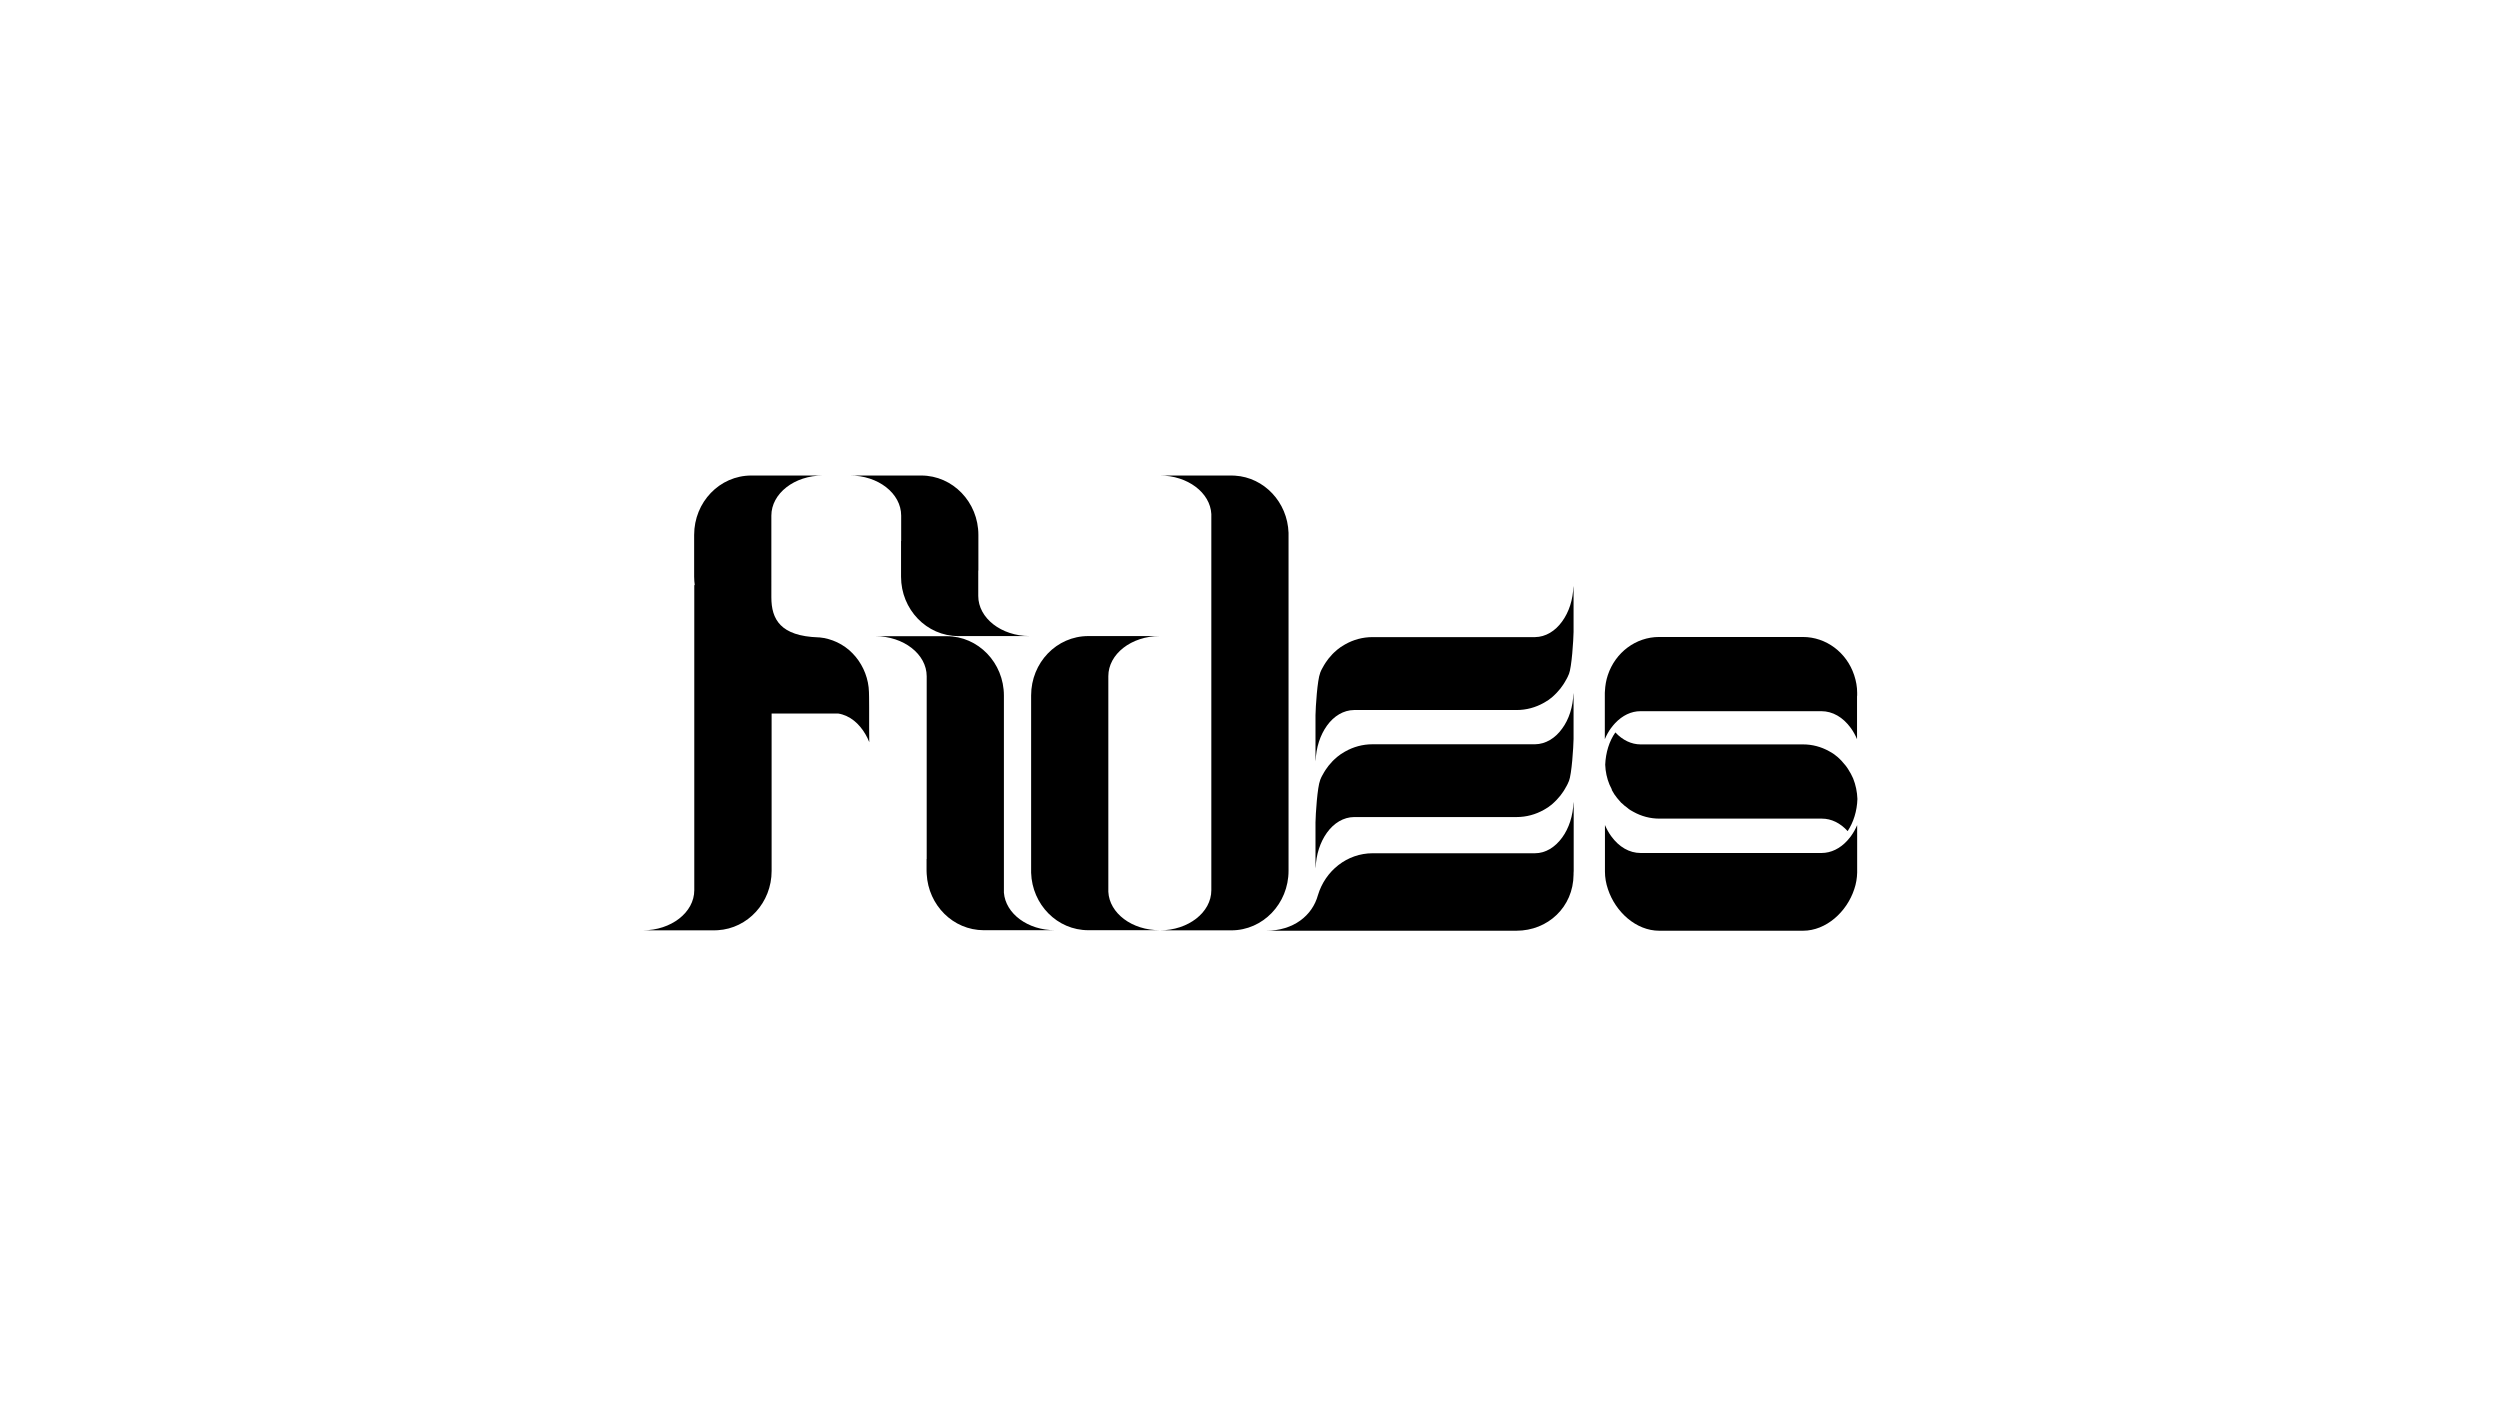 <svg xml:space="preserve" style="enable-background:new 0 0 1920 1080;" viewBox="0 0 1920 1080" y="0px" x="0px" xmlns:xlink="http://www.w3.org/1999/xlink" xmlns="http://www.w3.org/2000/svg" id="Livello_1" version="1.1">
<g>
	<path d="M1199.7,477.3c-5.3,7.4-12.7,11.9-20.8,12l-124.8,0c-7.6,0-14.7,2-20.9,5.5c-0.2,0.1-0.5,0.3-0.7,0.4c-1,0.6-2,1.2-2.9,1.8
		c-0.5,0.3-0.9,0.7-1.3,1c-0.7,0.5-1.4,1-2,1.6c-0.6,0.5-1.2,1.1-1.8,1.6c-0.4,0.4-0.9,0.8-1.3,1.3c-0.7,0.7-1.4,1.5-2,2.3
		c-0.3,0.3-0.6,0.6-0.8,0.9c-0.7,0.9-1.4,1.9-2.1,2.9c-0.1,0.2-0.3,0.4-0.4,0.6c-0.7,1.1-1.4,2.2-2,3.4c-0.1,0.1-0.1,0.2-0.2,0.3
		c-0.7,1.2-1.3,2.5-1.8,3.8c0,0,0,0.1,0,0.1c-2.2,5.4-3.5,26.3-3.6,32.5c0,0,0,0,0,0c0,0,0,0,0,0c0,0.2,0,0.3,0,0.5v2.3V583
		c0,0.6,0,1.1,0.1,1.7c0.3-10.7,3.6-20.3,8.7-27.4c5.3-7.4,12.7-11.9,20.8-12l124.8,0c7.6,0,14.7-2,20.9-5.5
		c0.2-0.1,0.5-0.3,0.7-0.4c1-0.6,2-1.2,2.9-1.8c0.5-0.3,0.9-0.7,1.3-1c0.7-0.5,1.4-1,2-1.6c0.6-0.5,1.2-1.1,1.7-1.6
		c0.4-0.4,0.9-0.8,1.3-1.3c0.7-0.7,1.3-1.5,2-2.3c0.3-0.3,0.6-0.6,0.8-0.9c0.7-0.9,1.4-1.9,2.1-2.9c0.1-0.2,0.3-0.4,0.4-0.6
		c0.7-1.1,1.4-2.2,2-3.4c0.1-0.1,0.1-0.2,0.2-0.3c0.7-1.2,1.3-2.5,1.8-3.8c0,0,0-0.1,0.1-0.1c2.2-5.4,3.5-26.3,3.6-32.5c0,0,0,0,0,0
		l0-33.6c0-0.6,0-1.1-0.1-1.7C1208.1,460.6,1204.9,470.2,1199.7,477.3z"></path>
	<path d="M1199.7,559.6c-5.3,7.4-12.7,11.9-20.8,12l-124.8,0c-7.6,0-14.7,2-20.9,5.5c-0.2,0.1-0.5,0.3-0.7,0.4c-1,0.6-2,1.2-2.9,1.8
		c-0.5,0.3-0.9,0.7-1.3,1c-0.7,0.5-1.4,1-2,1.6c-0.6,0.5-1.2,1.1-1.8,1.6c-0.4,0.4-0.9,0.8-1.3,1.3c-0.7,0.7-1.4,1.5-2,2.3
		c-0.3,0.3-0.6,0.6-0.8,0.9c-0.7,0.9-1.4,1.9-2.1,2.9c-0.1,0.2-0.3,0.4-0.4,0.6c-0.7,1.1-1.4,2.2-2,3.4c-0.1,0.1-0.1,0.2-0.2,0.3
		c-0.7,1.2-1.3,2.5-1.8,3.8c0,0,0,0.1,0,0.1c-2.2,5.4-3.5,26.3-3.6,32.5c0,0,0,0,0,0c0,0,0,0,0,0c0,0.2,0,0.3,0,0.5v2.3v30.8
		c0,0.6,0,1.1,0.1,1.7c0.3-10.7,3.6-20.3,8.7-27.4c5.3-7.4,12.7-11.9,20.8-12l124.8,0c7.6,0,14.7-2,20.9-5.5
		c0.2-0.1,0.5-0.3,0.7-0.4c1-0.6,2-1.2,2.9-1.8c0.5-0.3,0.9-0.7,1.3-1c0.7-0.5,1.4-1,2-1.6c0.6-0.5,1.2-1.1,1.7-1.6
		c0.4-0.4,0.9-0.8,1.3-1.3c0.7-0.7,1.3-1.5,2-2.3c0.3-0.3,0.6-0.6,0.8-0.9c0.7-0.9,1.4-1.9,2.1-2.9c0.1-0.2,0.3-0.4,0.4-0.6
		c0.7-1.1,1.4-2.2,2-3.4c0.1-0.1,0.1-0.2,0.2-0.3c0.7-1.2,1.3-2.5,1.8-3.8c0,0,0-0.1,0.1-0.1c2.2-5.4,3.5-26.3,3.6-32.5c0,0,0,0,0,0
		l0-33.6c0-0.6,0-1.1-0.1-1.7C1208.1,542.9,1204.9,552.6,1199.7,559.6z"></path>
	<path d="M692.1,396v19.5h-0.1v27.4c0,25.2,19.7,45.6,43.9,45.6h54.9c-21.8,0-39.5-13.8-39.5-30.8v-19.5h0.1v-27.4
		c0-25.2-19.7-45.6-43.9-45.6h-54.9C674.4,365.1,692.1,378.9,692.1,396z"></path>
	<path d="M771,685.6v-21.5V655V534.2c0-25.2-19.7-45.6-43.9-45.6h-54.9c21.8,0,39.5,13.8,39.5,30.8v90v30.8v19.5h-0.1v9.1
		c0,0.9,0.1,1.7,0.1,2.5c1.3,24,20.3,43,43.7,43.1c0,0,0.1,0,0.1,0h54.9C789.4,714.5,772.3,701.7,771,685.6z"></path>
	<path d="M1199.7,643.3c-5.4,7.4-12.7,12-20.9,12h-107.7h-16.9c-19.7,0-36.4,13.5-42,32.1c-4.3,15.8-18.8,27.4-39.8,27.4l37.9,0
		l154.3,0c24.1,0,43.7-18.1,43.9-43.1c0-0.4,0-0.7,0-1.1c0-0.6,0.1-1.1,0.1-1.7v-51.4c0-0.6,0-1.1-0.1-1.7
		C1208.1,626.6,1204.9,636.2,1199.7,643.3z"></path>
	<path d="M851.2,684.9V519.3c0-17,17.7-30.8,39.5-30.8h-39.6h-15.3c-24.3,0-43.9,20.4-43.9,45.6v136.2c0.8,24.5,20.1,44.1,43.9,44.1
		h15.5h39.5C869.3,714.5,852,701.3,851.2,684.9z"></path>
	<path d="M989.6,668.8V545.4V409.2c-0.8-23.5-18.7-42.5-41.1-43.9c-0.9-0.1-1.8-0.1-2.7-0.1h-15.5h-39.5c21.3,0,38.7,13.2,39.5,29.6
		v165.5v30.8v92.6c0,17-17.7,30.8-39.5,30.8h54.9C969.9,714.5,989.6,694,989.6,668.8z"></path>
	<path d="M1237.8,606.6c0.7,1.2,1.3,2.3,1.9,3.2l0.1,0.2c0.1,0.1,0.2,0.3,0.3,0.4c0.6,0.9,1.3,1.8,2,2.7c0.1,0.1,0.2,0.3,0.4,0.4
		l0.4,0.5c0.7,0.8,1.3,1.5,1.9,2.2c0.2,0.3,0.5,0.5,0.8,0.7l1,0.9c0.4,0.4,0.8,0.7,1.2,1.1c0.5,0.4,1,0.8,1.5,1.1l1,0.8
		c0.2,0.2,0.5,0.4,0.7,0.6c0.9,0.6,1.8,1.2,2.8,1.7l0.7,0.4c6.1,3.4,12.9,5.2,19.9,5.2l124.8,0c7.3,0,14.2,3.4,19.8,9.6
		c4.5-6.8,7.2-15.4,7.5-24.7c-0.2-5.5-1.3-10.8-3.3-15.8c-0.6-1.4-1.2-2.6-1.8-3.7l-0.2-0.3c-0.7-1.2-1.3-2.3-1.9-3.2l-0.4-0.6
		c-0.6-0.9-1.3-1.9-2-2.7c-0.1-0.1-0.2-0.3-0.4-0.4l-0.4-0.5c-0.7-0.8-1.3-1.5-1.9-2.2c-0.2-0.2-0.5-0.5-0.7-0.7l-1-1
		c-0.4-0.4-0.8-0.7-1.2-1.1c-0.5-0.4-0.9-0.8-1.4-1.1l-1-0.8c-0.2-0.2-0.5-0.4-0.7-0.5c-0.9-0.6-1.8-1.2-2.8-1.7l-0.7-0.4
		c-6.1-3.4-12.9-5.2-19.9-5.2l-124.8,0c-7.1,0-13.9-3.3-19.4-9.2c-4.7,6.7-7.4,15.4-7.8,24.8c0.2,5.3,1.3,10.5,3.3,15.3
		c0.6,1.4,1.2,2.6,1.8,3.7L1237.8,606.6z"></path>
	<path d="M1426.3,534l0-0.8l0-1.2c0-4.5-0.8-9-2.3-13.5c-5.8-17.5-21.6-29.3-39.4-29.3l-110.4,0c-17.8,0-33.6,11.8-39.4,29.3
		c-1.3,3.9-2,8-2.2,12.1c0,0.5-0.1,1-0.1,1.5l0,1l0,0.9c0,0.3,0,0.6,0,0.9v8.7v6.6v17.5c1.3-3.1,2.9-6,4.8-8.6
		c0.1-0.1,0.1-0.1,0.2-0.2c0.5-0.6,1-1.2,1.4-1.8c0.5-0.6,1-1.2,1.5-1.7c5.6-5.9,12.3-9.2,19.5-9.2h138.9c8.6,0,16.6,4.6,22.6,12.9
		c1.9,2.6,3.5,5.5,4.8,8.6v-32.9C1426.3,534.6,1426.3,534.3,1426.3,534z"></path>
	<path d="M1421.7,641.9c-0.1,0.1-0.1,0.2-0.2,0.3c-0.4,0.5-0.8,1-1.2,1.5c-0.5,0.6-1,1.2-1.5,1.8c-5.6,6.2-12.6,9.6-19.9,9.6h-138.9
		c-8.6,0-16.6-4.6-22.6-12.9c-1.9-2.6-3.5-5.5-4.8-8.6v32.9c0,0.3,0,0.6,0,0.9l0,0.9l0,1.1c0,4.5,0.8,9.1,2.3,13.5
		c5.8,17.5,21.6,31.9,39.4,31.9l110.4,0c17.8,0,33.7-14.5,39.4-32c1.4-4.1,2.1-8.4,2.2-12.6c0-0.3,0-0.7,0-1l0-1l0-0.8
		c0-0.3,0-0.6,0-0.9v-9.7v-6.6l0-16.5C1425,636.7,1423.5,639.4,1421.7,641.9z"></path>
	<path d="M667.5,543.1c-0.1-5.2,0.1-10.5-0.4-15.3c-1.1-9.8-5.6-19.2-12.4-26.1c-6.8-7-16-11.3-25.5-12.2l-0.7,0
		c-29.2-1-36.1-13.9-36.1-30.8V396c0-17,17.7-30.8,39.5-30.8h-54.9c-24.3,0-43.9,20.4-43.9,45.6v4.7v22.7v4.7c0,2.3,0.2,4.5,0.5,6.7
		l-0.4-0.5v142l0,0v92.6c0,17-17.7,30.8-39.5,30.8h54.9c0.9,0,1.8-0.1,2.7-0.1c23-1.4,41.3-21.2,41.3-45.5l0,0V548h51.2
		c4.4,0.7,8.6,2.7,12.1,5.5c3.5,2.8,6.4,6.4,8.7,10.3c1.2,2,2.2,4.1,3,6.2l-0.1-11.3L667.5,543.1z"></path>
</g>
</svg>
